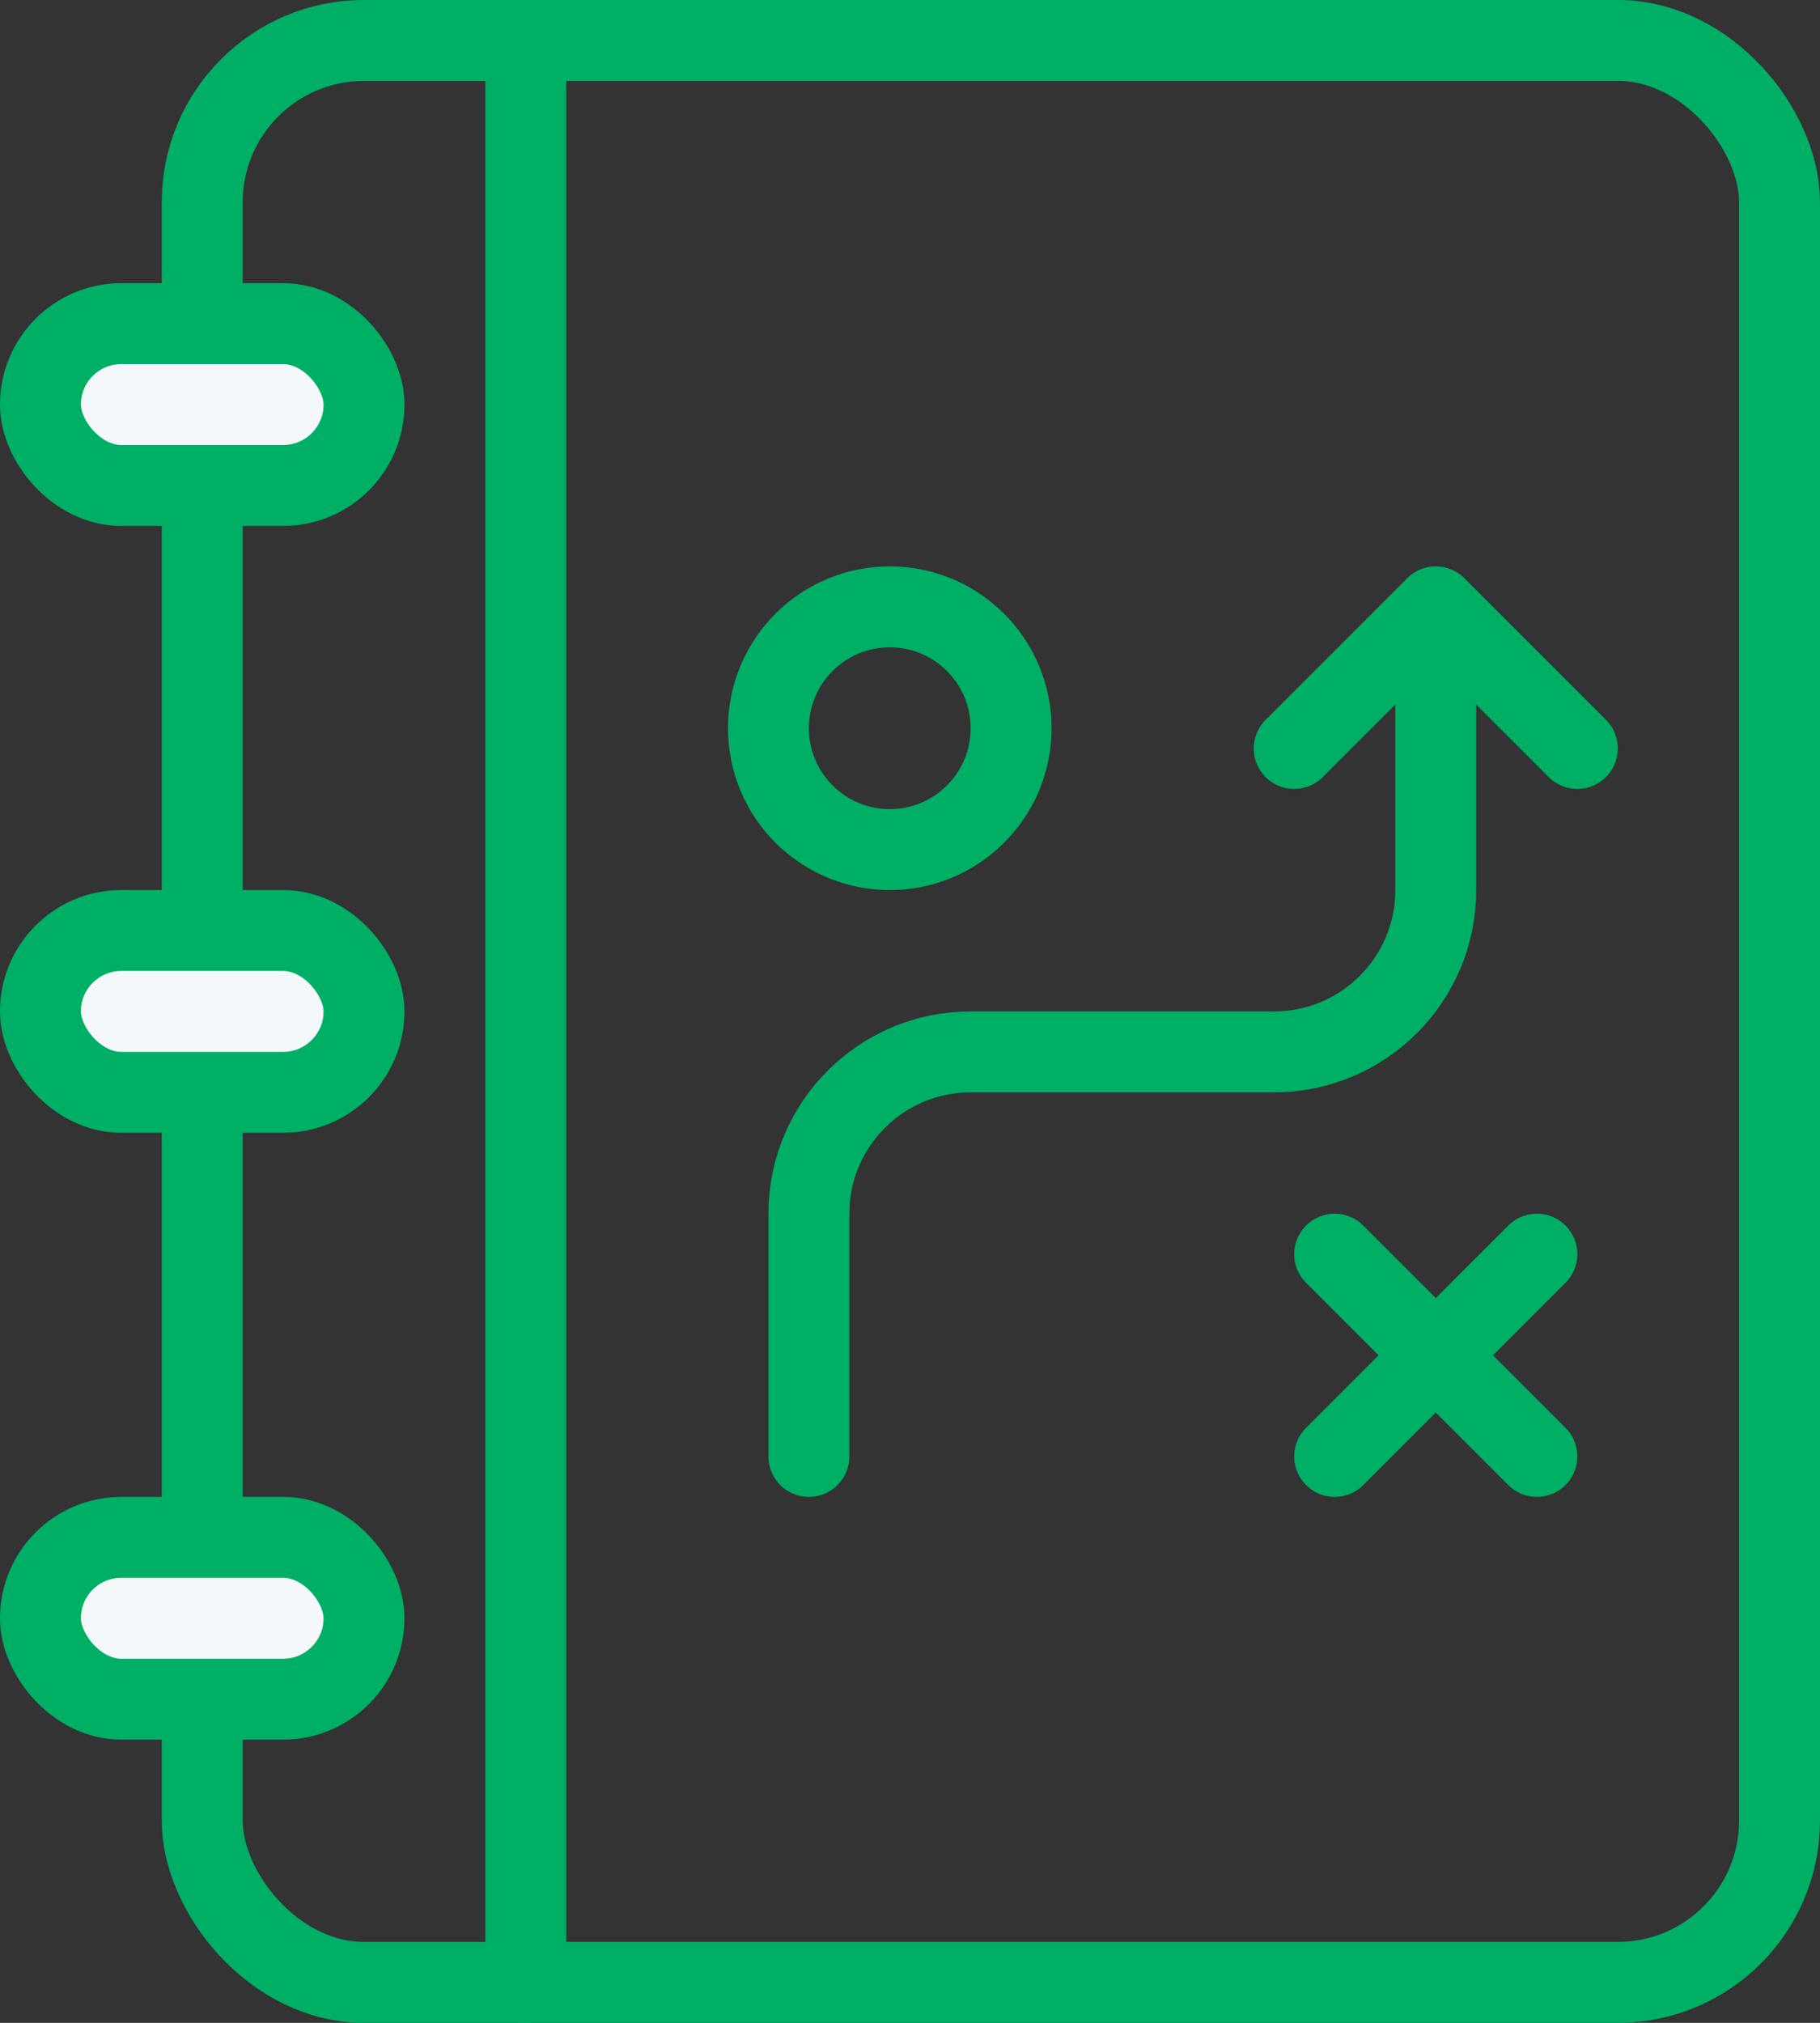 <?xml version="1.0" encoding="UTF-8"?> <svg xmlns="http://www.w3.org/2000/svg" width="45" height="50" viewBox="0 0 45 50" fill="none"><rect x="0" y="0" width="45" height="50" fill="#333333" stroke="none"/><rect x="5" y="1" width="39" height="48" rx="4" stroke="#00AF66" stroke-width="2" stroke-linecap="round" stroke-linejoin="round"></rect><rect x="1" y="8" width="8" height="4" rx="2" fill="#F5F8FA" stroke="#00AF66" stroke-width="2" stroke-linecap="round" stroke-linejoin="round"></rect><rect x="1" y="23" width="8" height="4" rx="2" fill="#F5F8FA" stroke="#00AF66" stroke-width="2" stroke-linecap="round" stroke-linejoin="round"></rect><rect x="1" y="38" width="8" height="4" rx="2" fill="#F5F8FA" stroke="#00AF66" stroke-width="2" stroke-linecap="round" stroke-linejoin="round"></rect><path d="M13 1L13 49" stroke="#00AF66" stroke-width="2" stroke-linecap="round" stroke-linejoin="round"></path><circle cx="22" cy="18" r="3" stroke="#00AF66" stroke-width="2"></circle><path d="M38 31L33 36" stroke="#00AF66" stroke-width="2" stroke-linecap="round" stroke-linejoin="round"></path><path d="M33 31L38 36" stroke="#00AF66" stroke-width="2" stroke-linecap="round" stroke-linejoin="round"></path><path d="M20 36V30C20 27.791 21.791 26 24 26H31.5C33.709 26 35.5 24.209 35.5 22V17" stroke="#00AF66" stroke-width="2" stroke-linecap="round" stroke-linejoin="round"></path><path d="M32 18.5L35.5 15L39 18.5" stroke="#00AF66" stroke-width="2" stroke-linecap="round" stroke-linejoin="round"></path></svg> 